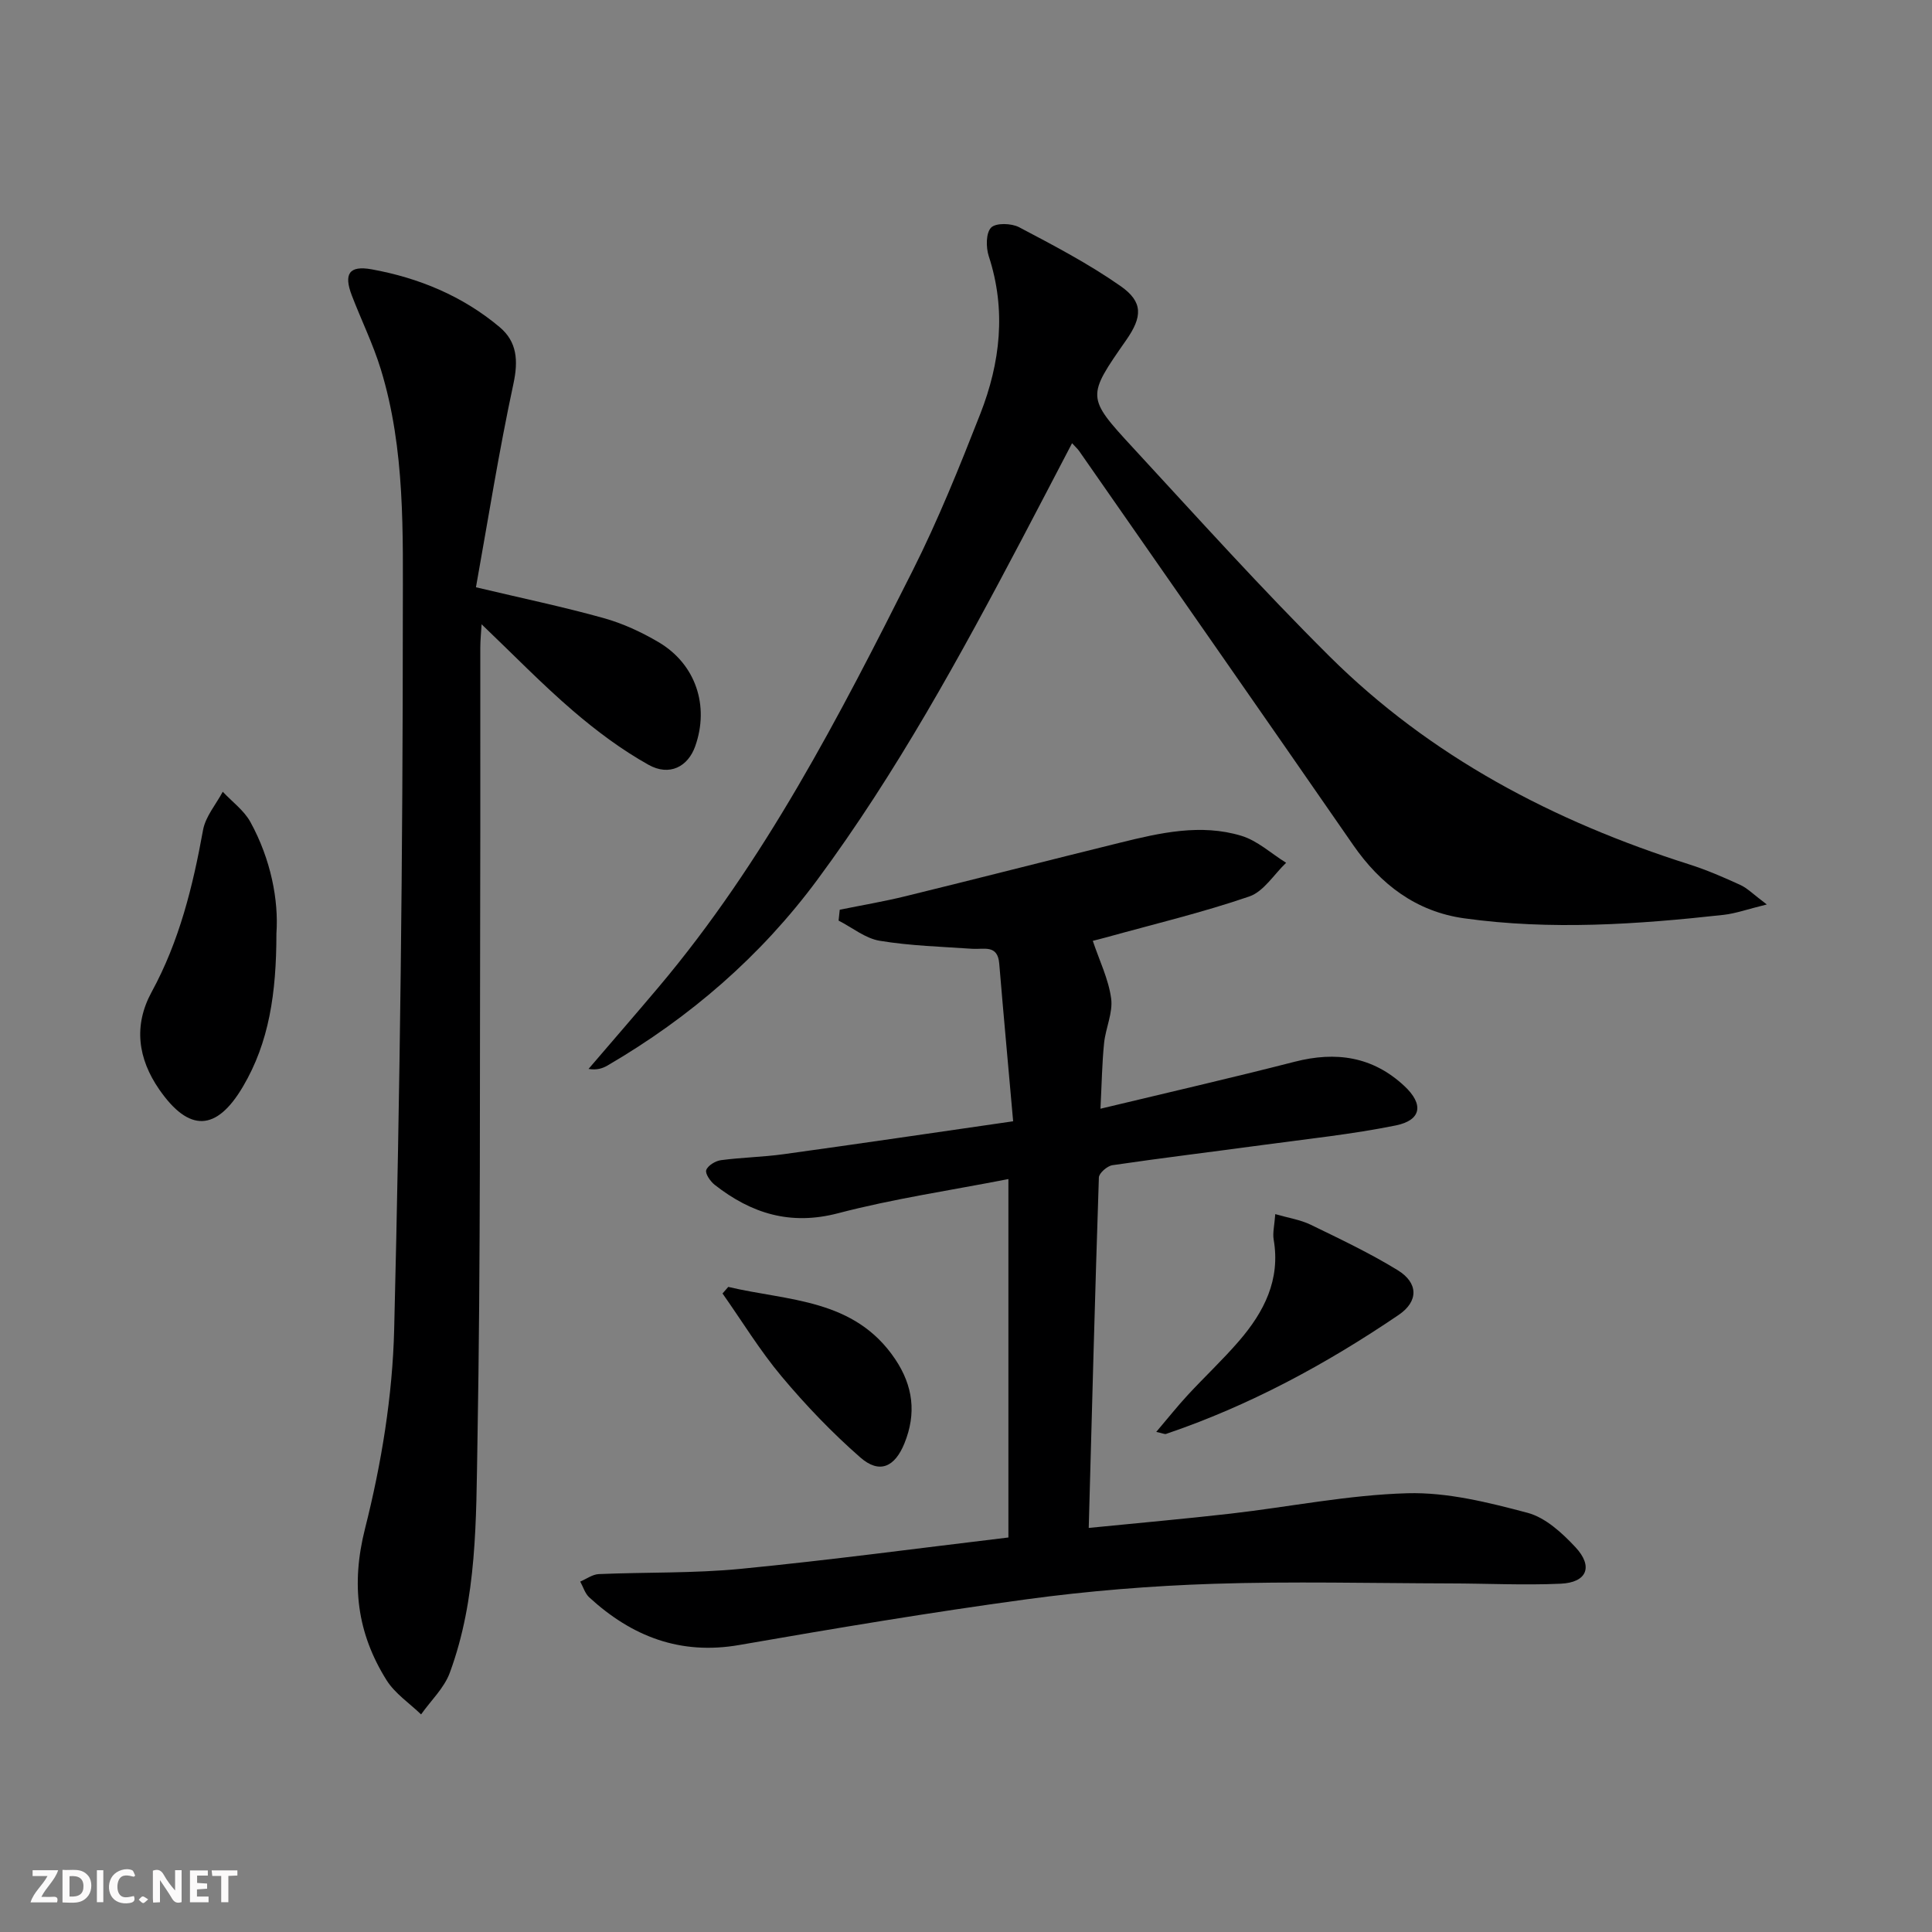 <svg enable-background="new 0 0 400 400" viewBox="0 0 400 400" xmlns="http://www.w3.org/2000/svg"><rect x="0" y="0" width="400" height="400" fill="#808080" stroke="none"/><g fill="#fbfafa"><path d="m37.59 393.81c-.92.31-1.52.05-2-.78-.7-1.2-1.52-2.34-2.47-3.78v4.59c-.55.03-.95.05-1.41.07-.03-.37-.06-.64-.06-.91 0-1.91 0-3.81 0-5.7 1.13-.41 1.77-.03 2.29.91.62 1.11 1.38 2.14 2.31 3.19v-4.2h1.35v6.61z"/><path d="m12.94 393.88v-6.75c1.9.19 3.93-.54 5.37 1.29.8 1.01.78 2.88.03 3.97-1.37 1.97-3.4 1.51-5.4 1.49m1.45-1.22c2.04.12 2.92-.58 2.89-2.21-.03-1.51-.98-2.19-2.89-2z"/><path d="m11.81 393.87h-5.49c.68-2.18 2.47-3.48 3.51-5.45h-3.08v-1.21h5.29c-.71 2.13-2.44 3.48-3.47 5.51.86 0 1.63.04 2.39-.01.79-.05 1.14.21.85 1.16"/><path d="m39.33 393.86v-6.61h3.7v1.07h-2.22v1.52c.68.04 1.34.09 2.07.13v1.07c-.72.05-1.38.09-2.1.14v1.48h2.4v1.19h-3.85z"/><path d="m27.71 388.56c-1.15-.3-2.46-.61-3.1.64-.37.73-.41 1.93-.06 2.67.63 1.35 1.99.93 3.17.68.35.94-.01 1.32-.93 1.46-1.62.25-3.05-.27-3.76-1.48-.73-1.25-.6-3.03.31-4.17.88-1.11 2.71-1.7 4-1.16.32.13.44.74.65 1.12-.1.08-.19.16-.28.24"/><path d="m49.15 387.24v1.07c-.59.02-1.17.05-1.87.08v5.44h-1.48v-5.44h-1.85c-.05-.4-.08-.73-.13-1.15z"/><path d="m20.06 387.21h1.33v6.62h-1.33z"/><path d="m30.68 393.25c-.49.38-.8.79-1.05.76-.32-.05-.6-.45-.9-.7.26-.24.51-.64.8-.67.29-.04.62.3 1.15.61"/></g><path d="m209.76 232.15c-1.02-11.55-2-22.11-2.88-32.67-.33-3.97-3.17-2.88-5.54-3.04-6.41-.44-12.88-.62-19.19-1.66-2.99-.49-5.69-2.73-8.53-4.18.08-.75.16-1.5.24-2.25 4.56-.93 9.15-1.7 13.66-2.81 14.82-3.63 29.6-7.43 44.42-11.08 8.26-2.04 16.67-3.96 25.06-1.42 3.35 1.01 6.2 3.68 9.28 5.59-2.52 2.4-4.65 5.96-7.64 6.98-9.71 3.33-19.74 5.72-29.65 8.47-1.1.31-2.21.57-2.74.71 1.37 4.1 3.26 7.92 3.8 11.93.4 2.95-1.14 6.12-1.46 9.23-.42 4.1-.48 8.24-.75 13.6 13.94-3.35 27.12-6.37 40.22-9.73 8.53-2.19 16.14-1.09 22.69 5.02 4.05 3.77 3.58 7.08-1.77 8.17-9.09 1.84-18.36 2.8-27.56 4.05-10.37 1.41-20.75 2.66-31.1 4.18-1.08.16-2.78 1.64-2.81 2.55-.8 23.91-1.42 47.82-2.1 72.55 10.65-1.06 20.03-1.89 29.39-2.96 12.21-1.4 24.37-3.88 36.59-4.22 8.27-.23 16.76 1.9 24.87 4.05 3.71.99 7.17 4.17 9.92 7.12 3.75 4.02 2.38 7.32-3.07 7.56-7.64.34-15.31-.05-22.97-.06-16.3-.04-32.61-.45-48.9.08-12.94.42-25.91 1.47-38.73 3.21-19.88 2.7-39.69 6.02-59.46 9.46-12.23 2.13-22.25-1.78-31.05-9.86-.88-.81-1.26-2.17-1.87-3.27 1.28-.54 2.53-1.49 3.83-1.55 9.81-.42 19.67-.14 29.42-1.09 18.47-1.8 36.87-4.28 55.4-6.49 0-25.06 0-49.16 0-74.21-11.98 2.35-23.78 4.07-35.23 7.07-9.9 2.6-17.98.07-25.56-5.86-.91-.71-2.03-2.33-1.77-3.07.34-.95 1.91-1.9 3.06-2.05 4.28-.57 8.63-.64 12.91-1.23 15.45-2.13 30.88-4.41 47.57-6.82z" fill="#000001"/><path d="m365.8 187.26c-4.01.98-6.44 1.87-8.94 2.15-17.87 1.98-35.8 3.21-53.7.72-9.93-1.38-17.34-7-23.02-15.21-18.84-27.23-37.8-54.37-56.72-81.55-.28-.4-.66-.74-1.46-1.61-3.54 6.77-6.94 13.32-10.38 19.85-12.8 24.29-25.97 48.37-42.34 70.51-11.75 15.88-26.4 28.52-43.42 38.46-1.05.61-2.22 1.02-3.97.73 4.81-5.62 9.67-11.21 14.44-16.86 21.98-26.05 37.47-56.1 52.65-86.28 5.29-10.51 9.71-21.49 14.01-32.46 4.15-10.59 5.42-21.51 1.76-32.68-.59-1.82-.6-4.8.49-5.91.99-1.01 4.2-.91 5.79-.08 7.17 3.78 14.42 7.57 21.04 12.21 4.68 3.28 4.49 6.36 1.14 11.16-8.14 11.68-8.28 11.8 1.33 22.21 13.43 14.55 26.7 29.29 40.73 43.24 20.95 20.83 46.45 34.19 74.44 43.08 3.63 1.15 7.16 2.68 10.63 4.27 1.5.69 2.75 1.99 5.5 4.05z" fill="#000001"/><path d="m98.54 121.59c9.75 2.31 18.16 4.07 26.41 6.37 3.96 1.1 7.83 2.89 11.38 4.98 7.72 4.54 10.58 13.2 7.6 21.58-1.5 4.21-5.31 6.25-9.65 3.83-5.59-3.12-10.83-7.05-15.7-11.23-6.41-5.51-12.32-11.61-18.87-17.87-.09 1.59-.27 3.24-.27 4.9-.02 16.99.03 33.99-.02 50.98-.11 37.82.1 75.64-.57 113.44-.29 16.03-.04 32.35-5.73 47.77-1.17 3.17-3.92 5.75-5.94 8.61-2.42-2.34-5.41-4.32-7.15-7.09-6.09-9.72-7.39-19.79-4.45-31.4 3.39-13.42 5.69-27.43 6.03-41.24 1.22-49.25 1.79-98.54 1.79-147.81 0-17.02.54-34.33-4.56-50.96-1.6-5.21-4.04-10.17-6-15.28-1.71-4.46-.57-6.25 4.1-5.41 9.77 1.77 18.83 5.52 26.5 11.96 3.62 3.04 3.89 6.94 2.86 11.74-3.02 14.03-5.26 28.21-7.76 42.13z" fill="#000001"/><path d="m57.23 193.26c-.01 12.43-1.53 22.56-6.93 31.71-5.5 9.33-11.17 9.47-17.32.61-4.44-6.41-5.37-13.25-1.59-20.19 5.74-10.52 8.54-21.88 10.65-33.55.51-2.79 2.67-5.29 4.08-7.92 1.94 2.08 4.41 3.87 5.73 6.28 4.25 7.75 5.86 16.2 5.38 23.06z" fill="#000001"/><path d="m239.39 296.46c2.45-2.88 4.39-5.33 6.5-7.61 3.5-3.79 7.28-7.32 10.65-11.23 5.15-5.98 8.6-12.64 7.16-20.97-.24-1.4.16-2.91.33-5.28 2.8.81 5.21 1.17 7.3 2.18 6.11 2.97 12.28 5.89 18.05 9.43 4.28 2.63 4.34 6.44.21 9.25-15.02 10.2-30.91 18.79-48.18 24.65-.27.09-.63-.12-2.02-.42z" fill="#000001"/><path d="m150.78 266.44c12.35 2.93 26.1 2.36 34.56 14.96 3.71 5.53 4.43 11.23 1.91 17.44-1.99 4.89-5.15 6.39-9.13 2.91-5.84-5.11-11.27-10.78-16.26-16.73-4.52-5.38-8.21-11.46-12.27-17.22.39-.46.79-.91 1.19-1.36z" fill="#000001"/></svg>
